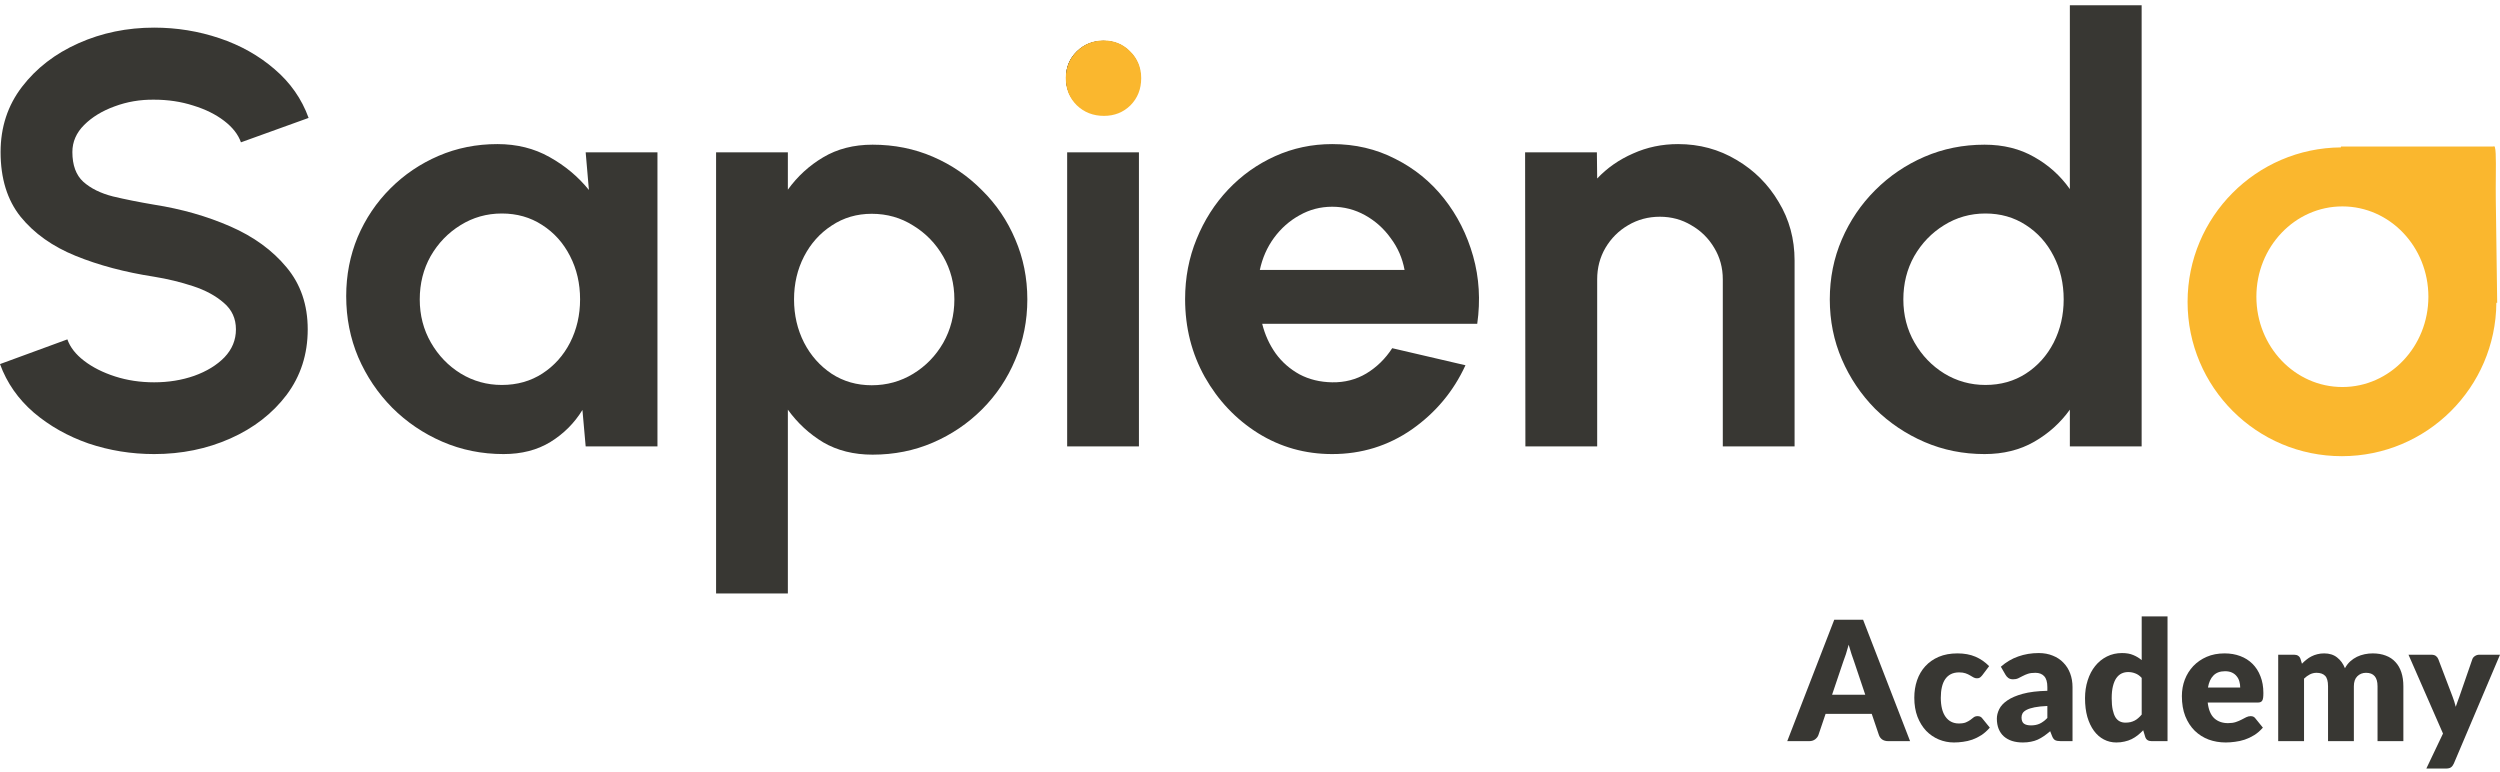<svg width="450" height="139" viewBox="0 0 450 139" fill="none" xmlns="http://www.w3.org/2000/svg">
<g clip-path="url(#clip0_981_187)">
<path d="M27.748 81.733C23.653 81.733 19.717 81.097 15.939 79.827C12.197 78.521 8.914 76.668 6.09 74.269C3.266 71.833 1.236 68.922 0 65.534L12.127 61.087C12.621 62.499 13.627 63.787 15.145 64.951C16.663 66.116 18.516 67.051 20.705 67.757C22.894 68.463 25.241 68.816 27.748 68.816C30.325 68.816 32.726 68.428 34.95 67.651C37.209 66.84 39.027 65.728 40.404 64.316C41.781 62.869 42.469 61.193 42.469 59.287C42.469 57.346 41.746 55.758 40.298 54.523C38.851 53.252 36.997 52.246 34.738 51.505C32.479 50.764 30.149 50.2 27.748 49.811C22.488 49 17.775 47.747 13.609 46.053C9.444 44.359 6.143 42.012 3.707 39.012C1.306 36.012 0.106 32.13 0.106 27.366C0.106 22.884 1.394 18.966 3.972 15.614C6.549 12.261 9.938 9.649 14.139 7.779C18.34 5.908 22.876 4.973 27.748 4.973C31.808 4.973 35.727 5.608 39.504 6.879C43.281 8.149 46.582 10.002 49.406 12.437C52.266 14.873 54.313 17.802 55.549 21.225L43.37 25.619C42.875 24.207 41.869 22.919 40.351 21.754C38.833 20.59 36.98 19.672 34.791 19.002C32.602 18.296 30.255 17.943 27.748 17.943C25.241 17.908 22.859 18.314 20.599 19.16C18.375 19.972 16.557 21.084 15.145 22.495C13.733 23.907 13.027 25.531 13.027 27.366C13.027 29.73 13.68 31.513 14.986 32.712C16.328 33.912 18.11 34.795 20.334 35.359C22.558 35.889 25.03 36.383 27.748 36.842C32.691 37.618 37.262 38.924 41.463 40.759C45.664 42.594 49.036 45.047 51.578 48.117C54.119 51.153 55.39 54.876 55.39 59.287C55.39 63.769 54.119 67.704 51.578 71.092C49.036 74.445 45.664 77.057 41.463 78.927C37.262 80.797 32.691 81.733 27.748 81.733Z" fill="#383733"/>
<path d="M105.421 27.419H118.342V80.356H105.421L104.839 73.792C103.391 76.157 101.467 78.08 99.067 79.562C96.701 81.009 93.895 81.733 90.647 81.733C86.728 81.733 83.057 80.992 79.632 79.509C76.208 78.027 73.19 75.98 70.577 73.369C68 70.757 65.97 67.74 64.488 64.316C63.04 60.893 62.316 57.223 62.316 53.305C62.316 49.529 63.005 45.982 64.382 42.665C65.794 39.347 67.753 36.436 70.26 33.93C72.766 31.424 75.661 29.466 78.944 28.054C82.227 26.642 85.758 25.936 89.535 25.936C93.03 25.936 96.154 26.713 98.908 28.266C101.697 29.819 104.062 31.795 106.004 34.195L105.421 27.419ZM90.329 69.292C93.083 69.292 95.519 68.604 97.637 67.228C99.755 65.852 101.414 63.999 102.615 61.669C103.815 59.305 104.415 56.711 104.415 53.888C104.415 51.029 103.815 48.435 102.615 46.106C101.414 43.741 99.737 41.871 97.584 40.494C95.466 39.118 93.048 38.43 90.329 38.43C87.611 38.43 85.122 39.136 82.863 40.547C80.639 41.924 78.856 43.776 77.514 46.106C76.208 48.435 75.555 51.029 75.555 53.888C75.555 56.746 76.226 59.34 77.567 61.669C78.909 63.999 80.692 65.852 82.916 67.228C85.175 68.604 87.646 69.292 90.329 69.292Z" fill="#383733"/>
<path d="M141.815 106.825H128.894V27.419H141.815V34.142C143.545 31.742 145.663 29.801 148.169 28.319C150.711 26.801 153.677 26.043 157.066 26.043C160.949 26.043 164.568 26.766 167.921 28.213C171.275 29.66 174.223 31.672 176.765 34.248C179.342 36.789 181.336 39.736 182.749 43.088C184.196 46.441 184.92 50.041 184.92 53.888C184.92 57.734 184.196 61.352 182.749 64.74C181.336 68.128 179.342 71.11 176.765 73.686C174.223 76.227 171.275 78.221 167.921 79.668C164.568 81.115 160.949 81.839 157.066 81.839C153.677 81.839 150.711 81.098 148.169 79.615C145.663 78.098 143.545 76.139 141.815 73.739V106.825ZM156.907 38.483C154.224 38.483 151.823 39.189 149.705 40.6C147.587 41.977 145.928 43.83 144.727 46.159C143.527 48.488 142.927 51.064 142.927 53.888C142.927 56.711 143.527 59.305 144.727 61.669C145.928 63.999 147.587 65.869 149.705 67.281C151.823 68.657 154.224 69.346 156.907 69.346C159.625 69.346 162.114 68.657 164.373 67.281C166.633 65.904 168.433 64.052 169.775 61.722C171.116 59.358 171.787 56.746 171.787 53.888C171.787 51.064 171.116 48.488 169.775 46.159C168.433 43.83 166.633 41.977 164.373 40.6C162.149 39.189 159.661 38.483 156.907 38.483Z" fill="#383733"/>
<path d="M192.088 27.419H205.008V80.356H192.088V27.419ZM198.654 20.59C196.748 20.59 195.141 19.972 193.835 18.737C192.529 17.466 191.876 15.878 191.876 13.973C191.876 12.102 192.529 10.532 193.835 9.261C195.141 7.991 196.73 7.355 198.601 7.355C200.472 7.355 202.043 7.991 203.314 9.261C204.62 10.532 205.273 12.102 205.273 13.973C205.273 15.878 204.638 17.466 203.367 18.737C202.096 19.972 200.525 20.59 198.654 20.59Z" fill="#383733"/>
<path d="M239.796 81.733C234.924 81.733 230.476 80.48 226.452 77.974C222.462 75.469 219.267 72.098 216.867 67.863C214.502 63.628 213.319 58.952 213.319 53.835C213.319 49.988 214.007 46.388 215.384 43.035C216.761 39.647 218.65 36.683 221.05 34.142C223.486 31.566 226.31 29.554 229.523 28.107C232.736 26.66 236.16 25.936 239.796 25.936C243.927 25.936 247.704 26.819 251.128 28.583C254.588 30.313 257.518 32.695 259.919 35.73C262.319 38.765 264.067 42.224 265.161 46.106C266.256 49.988 266.503 54.046 265.903 58.281H227.193C227.687 60.258 228.499 62.04 229.629 63.628C230.759 65.181 232.188 66.434 233.918 67.387C235.648 68.304 237.607 68.781 239.796 68.816C242.055 68.851 244.103 68.322 245.939 67.228C247.81 66.099 249.363 64.581 250.599 62.675L263.784 65.746C261.631 70.439 258.418 74.286 254.147 77.286C249.875 80.251 245.092 81.733 239.796 81.733ZM226.769 48.594H252.823C252.435 46.476 251.605 44.571 250.334 42.877C249.098 41.147 247.563 39.771 245.727 38.747C243.891 37.724 241.914 37.212 239.796 37.212C237.678 37.212 235.719 37.724 233.918 38.747C232.118 39.736 230.582 41.094 229.311 42.824C228.076 44.518 227.228 46.441 226.769 48.594Z" fill="#383733"/>
<path d="M323.025 46.9V80.356H310.104V50.288C310.104 48.206 309.592 46.318 308.568 44.623C307.544 42.894 306.167 41.535 304.438 40.547C302.743 39.524 300.854 39.012 298.771 39.012C296.689 39.012 294.782 39.524 293.052 40.547C291.358 41.535 289.999 42.894 288.975 44.623C287.986 46.318 287.492 48.206 287.492 50.288V80.356H274.571L274.518 27.419H287.439L287.492 32.13C289.293 30.224 291.446 28.724 293.953 27.631C296.459 26.501 299.16 25.936 302.055 25.936C305.903 25.936 309.415 26.889 312.593 28.795C315.77 30.666 318.294 33.189 320.165 36.365C322.071 39.506 323.025 43.018 323.025 46.9Z" fill="#383733"/>
<path d="M372.574 0.95H385.495V80.356H372.574V73.739C370.879 76.104 368.744 78.027 366.167 79.51C363.589 80.992 360.606 81.733 357.217 81.733C353.369 81.733 349.768 81.009 346.415 79.562C343.061 78.115 340.095 76.121 337.518 73.581C334.976 71.004 332.982 68.04 331.534 64.687C330.087 61.334 329.363 57.734 329.363 53.888C329.363 50.041 330.087 46.441 331.534 43.088C332.982 39.736 334.976 36.789 337.518 34.248C340.095 31.671 343.061 29.66 346.415 28.213C349.768 26.766 353.369 26.043 357.217 26.043C360.606 26.043 363.589 26.784 366.167 28.266C368.744 29.713 370.879 31.636 372.574 34.036V0.95ZM357.376 69.292C360.13 69.292 362.566 68.604 364.684 67.228C366.802 65.852 368.461 63.999 369.662 61.669C370.862 59.305 371.462 56.711 371.462 53.888C371.462 51.029 370.862 48.435 369.662 46.106C368.461 43.741 366.784 41.871 364.631 40.494C362.513 39.118 360.094 38.43 357.376 38.43C354.658 38.43 352.169 39.136 349.91 40.547C347.686 41.924 345.903 43.777 344.561 46.106C343.255 48.435 342.602 51.029 342.602 53.888C342.602 56.746 343.273 59.34 344.614 61.669C345.956 63.999 347.738 65.852 349.963 67.228C352.222 68.604 354.693 69.292 357.376 69.292Z" fill="#383733"/>
<path d="M193.835 18.737C195.141 19.972 196.748 20.59 198.654 20.59C200.525 20.59 202.096 19.972 203.367 18.737C204.638 17.466 205.273 15.878 205.273 13.973C205.273 12.102 204.62 10.532 203.314 9.261C202.043 7.991 200.472 7.355 198.601 7.355C196.73 7.355 195.141 7.991 193.835 9.261C192.529 10.532 191.876 12.102 191.876 13.973C191.876 15.878 192.529 17.466 193.835 18.737Z" fill="#383733"/>
<path d="M193.827 18.958C195.151 20.224 196.778 20.858 198.71 20.858C200.605 20.858 202.197 20.224 203.485 18.958C204.772 17.654 205.416 16.026 205.416 14.071C205.416 12.153 204.754 10.542 203.431 9.239C202.143 7.936 200.552 7.284 198.656 7.284C196.76 7.284 195.151 7.936 193.827 9.239C192.504 10.542 191.842 12.153 191.842 14.071C191.842 16.026 192.504 17.654 193.827 18.958Z" fill="#FAB72E"/>
<path fill-rule="evenodd" clip-rule="evenodd" d="M448.813 26.377H421.37L421.372 26.531C406.113 26.642 393.77 39.049 393.764 54.333C393.757 69.681 406.194 82.118 421.542 82.112C436.828 82.105 449.236 69.76 449.344 54.499L449.494 54.501L449.246 36.123C449.226 34.63 449.238 33.128 449.249 31.765C449.277 28.412 449.297 25.892 448.813 26.377ZM421.629 69.663C430.179 69.663 437.11 62.385 437.11 53.408C437.11 44.431 430.179 37.153 421.629 37.153C413.08 37.153 406.149 44.431 406.149 53.408C406.149 62.385 413.08 69.663 421.629 69.663Z" fill="#FAB72E"/>
</g>
<path d="M343.815 133.405H339.885C339.445 133.405 339.08 133.305 338.79 133.105C338.51 132.895 338.315 132.63 338.205 132.31L336.915 128.5H328.605L327.315 132.31C327.215 132.59 327.02 132.845 326.73 133.075C326.44 133.295 326.085 133.405 325.665 133.405H321.705L330.165 111.55H335.355L343.815 133.405ZM329.775 125.05H335.745L333.735 119.065C333.605 118.685 333.45 118.24 333.27 117.73C333.1 117.21 332.93 116.65 332.76 116.05C332.6 116.66 332.435 117.225 332.265 117.745C332.095 118.265 331.935 118.715 331.785 119.095L329.775 125.05Z" fill="#383733"/>
<path d="M356.814 121.54C356.674 121.71 356.539 121.845 356.409 121.945C356.279 122.045 356.094 122.095 355.854 122.095C355.624 122.095 355.414 122.04 355.224 121.93C355.044 121.82 354.839 121.7 354.609 121.57C354.379 121.43 354.109 121.305 353.799 121.195C353.489 121.085 353.104 121.03 352.644 121.03C352.074 121.03 351.579 121.135 351.159 121.345C350.749 121.555 350.409 121.855 350.139 122.245C349.869 122.635 349.669 123.115 349.539 123.685C349.409 124.245 349.344 124.88 349.344 125.59C349.344 127.08 349.629 128.225 350.199 129.025C350.779 129.825 351.574 130.225 352.584 130.225C353.124 130.225 353.549 130.16 353.859 130.03C354.179 129.89 354.449 129.74 354.669 129.58C354.889 129.41 355.089 129.255 355.269 129.115C355.459 128.975 355.694 128.905 355.974 128.905C356.344 128.905 356.624 129.04 356.814 129.31L358.164 130.975C357.684 131.525 357.179 131.975 356.649 132.325C356.119 132.665 355.574 132.935 355.014 133.135C354.464 133.325 353.909 133.455 353.349 133.525C352.789 133.605 352.244 133.645 351.714 133.645C350.764 133.645 349.854 133.465 348.984 133.105C348.124 132.745 347.364 132.225 346.704 131.545C346.054 130.855 345.534 130.01 345.144 129.01C344.764 128.01 344.574 126.87 344.574 125.59C344.574 124.47 344.739 123.425 345.069 122.455C345.409 121.475 345.904 120.63 346.554 119.92C347.214 119.2 348.024 118.635 348.984 118.225C349.954 117.815 351.074 117.61 352.344 117.61C353.564 117.61 354.634 117.805 355.554 118.195C356.474 118.585 357.304 119.155 358.044 119.905L356.814 121.54Z" fill="#383733"/>
<path d="M370.924 133.405C370.484 133.405 370.149 133.345 369.919 133.225C369.699 133.105 369.514 132.855 369.364 132.475L369.034 131.62C368.644 131.95 368.269 132.24 367.909 132.49C367.549 132.74 367.174 132.955 366.784 133.135C366.404 133.305 365.994 133.43 365.554 133.51C365.124 133.6 364.644 133.645 364.114 133.645C363.404 133.645 362.759 133.555 362.179 133.375C361.599 133.185 361.104 132.91 360.694 132.55C360.294 132.19 359.984 131.745 359.764 131.215C359.544 130.675 359.434 130.055 359.434 129.355C359.434 128.805 359.574 128.24 359.854 127.66C360.134 127.08 360.619 126.555 361.309 126.085C361.999 125.605 362.929 125.205 364.099 124.885C365.269 124.565 366.744 124.385 368.524 124.345V123.685C368.524 122.775 368.334 122.12 367.954 121.72C367.584 121.31 367.054 121.105 366.364 121.105C365.814 121.105 365.364 121.165 365.014 121.285C364.664 121.405 364.349 121.54 364.069 121.69C363.799 121.84 363.534 121.975 363.274 122.095C363.014 122.215 362.704 122.275 362.344 122.275C362.024 122.275 361.749 122.2 361.519 122.05C361.299 121.89 361.124 121.695 360.994 121.465L360.154 120.01C361.094 119.18 362.134 118.565 363.274 118.165C364.424 117.755 365.654 117.55 366.964 117.55C367.904 117.55 368.749 117.705 369.499 118.015C370.259 118.315 370.899 118.74 371.419 119.29C371.949 119.83 372.354 120.475 372.634 121.225C372.914 121.975 373.054 122.795 373.054 123.685V133.405H370.924ZM365.584 130.57C366.184 130.57 366.709 130.465 367.159 130.255C367.609 130.045 368.064 129.705 368.524 129.235V127.075C367.594 127.115 366.829 127.195 366.229 127.315C365.629 127.435 365.154 127.585 364.804 127.765C364.454 127.945 364.209 128.15 364.069 128.38C363.939 128.61 363.874 128.86 363.874 129.13C363.874 129.66 364.019 130.035 364.309 130.255C364.599 130.465 365.024 130.57 365.584 130.57Z" fill="#383733"/>
<path d="M387.275 133.405C386.985 133.405 386.74 133.34 386.54 133.21C386.35 133.08 386.215 132.885 386.135 132.625L385.775 131.44C385.465 131.77 385.14 132.07 384.8 132.34C384.46 132.61 384.09 132.845 383.69 133.045C383.3 133.235 382.875 133.38 382.415 133.48C381.965 133.59 381.475 133.645 380.945 133.645C380.135 133.645 379.385 133.465 378.695 133.105C378.005 132.745 377.41 132.225 376.91 131.545C376.41 130.865 376.015 130.035 375.725 129.055C375.445 128.065 375.305 126.94 375.305 125.68C375.305 124.52 375.465 123.445 375.785 122.455C376.105 121.455 376.555 120.595 377.135 119.875C377.725 119.145 378.43 118.575 379.25 118.165C380.07 117.755 380.975 117.55 381.965 117.55C382.765 117.55 383.44 117.67 383.99 117.91C384.55 118.14 385.055 118.445 385.505 118.825V110.95H390.155V133.405H387.275ZM382.565 130.075C382.905 130.075 383.21 130.045 383.48 129.985C383.76 129.915 384.015 129.82 384.245 129.7C384.475 129.58 384.69 129.43 384.89 129.25C385.1 129.07 385.305 128.86 385.505 128.62V122.02C385.145 121.63 384.76 121.36 384.35 121.21C383.95 121.05 383.525 120.97 383.075 120.97C382.645 120.97 382.25 121.055 381.89 121.225C381.53 121.395 381.215 121.67 380.945 122.05C380.685 122.42 380.48 122.905 380.33 123.505C380.18 124.105 380.105 124.83 380.105 125.68C380.105 126.5 380.165 127.19 380.285 127.75C380.405 128.31 380.57 128.765 380.78 129.115C381 129.455 381.26 129.7 381.56 129.85C381.86 130 382.195 130.075 382.565 130.075Z" fill="#383733"/>
<path d="M400.418 117.61C401.448 117.61 402.388 117.77 403.238 118.09C404.098 118.41 404.833 118.875 405.443 119.485C406.063 120.095 406.543 120.845 406.883 121.735C407.233 122.615 407.408 123.615 407.408 124.735C407.408 125.085 407.393 125.37 407.363 125.59C407.333 125.81 407.278 125.985 407.198 126.115C407.118 126.245 407.008 126.335 406.868 126.385C406.738 126.435 406.568 126.46 406.358 126.46H397.388C397.538 127.76 397.933 128.705 398.573 129.295C399.213 129.875 400.038 130.165 401.048 130.165C401.588 130.165 402.053 130.1 402.443 129.97C402.833 129.84 403.178 129.695 403.478 129.535C403.788 129.375 404.068 129.23 404.318 129.1C404.578 128.97 404.848 128.905 405.128 128.905C405.498 128.905 405.778 129.04 405.968 129.31L407.318 130.975C406.838 131.525 406.318 131.975 405.758 132.325C405.208 132.665 404.638 132.935 404.048 133.135C403.468 133.325 402.883 133.455 402.293 133.525C401.713 133.605 401.158 133.645 400.628 133.645C399.538 133.645 398.513 133.47 397.553 133.12C396.603 132.76 395.768 132.23 395.048 131.53C394.338 130.83 393.773 129.96 393.353 128.92C392.943 127.88 392.738 126.67 392.738 125.29C392.738 124.25 392.913 123.265 393.263 122.335C393.623 121.405 394.133 120.59 394.793 119.89C395.463 119.19 396.268 118.635 397.208 118.225C398.158 117.815 399.228 117.61 400.418 117.61ZM400.508 120.82C399.618 120.82 398.923 121.075 398.423 121.585C397.923 122.085 397.593 122.81 397.433 123.76H403.238C403.238 123.39 403.188 123.03 403.088 122.68C402.998 122.33 402.843 122.02 402.623 121.75C402.413 121.47 402.133 121.245 401.783 121.075C401.433 120.905 401.008 120.82 400.508 120.82Z" fill="#383733"/>
<path d="M410.076 133.405V117.85H412.956C413.246 117.85 413.486 117.915 413.676 118.045C413.876 118.175 414.016 118.37 414.096 118.63L414.351 119.47C414.611 119.2 414.881 118.955 415.161 118.735C415.441 118.505 415.741 118.31 416.061 118.15C416.391 117.98 416.741 117.85 417.111 117.76C417.491 117.66 417.906 117.61 418.356 117.61C419.296 117.61 420.071 117.855 420.681 118.345C421.301 118.825 421.771 119.47 422.091 120.28C422.351 119.8 422.666 119.39 423.036 119.05C423.416 118.71 423.821 118.435 424.251 118.225C424.691 118.015 425.151 117.86 425.631 117.76C426.121 117.66 426.606 117.61 427.086 117.61C427.976 117.61 428.766 117.745 429.456 118.015C430.146 118.275 430.721 118.66 431.181 119.17C431.651 119.67 432.006 120.29 432.246 121.03C432.486 121.76 432.606 122.59 432.606 123.52V133.405H427.956V123.52C427.956 121.91 427.266 121.105 425.886 121.105C425.256 121.105 424.731 121.315 424.311 121.735C423.901 122.145 423.696 122.74 423.696 123.52V133.405H419.046V123.52C419.046 122.63 418.871 122.005 418.521 121.645C418.171 121.285 417.656 121.105 416.976 121.105C416.556 121.105 416.156 121.2 415.776 121.39C415.406 121.58 415.056 121.835 414.726 122.155V133.405H410.076Z" fill="#383733"/>
<path d="M441.69 137.44C441.55 137.75 441.38 137.975 441.18 138.115C440.98 138.265 440.66 138.34 440.22 138.34H436.74L439.74 132.04L433.53 117.85H437.64C438 117.85 438.28 117.93 438.48 118.09C438.68 118.25 438.82 118.44 438.9 118.66L441.45 125.365C441.69 125.985 441.885 126.605 442.035 127.225C442.135 126.905 442.245 126.59 442.365 126.28C442.485 125.97 442.6 125.655 442.71 125.335L445.02 118.66C445.1 118.43 445.255 118.24 445.485 118.09C445.725 117.93 445.98 117.85 446.25 117.85H450L441.69 137.44Z" fill="#383733"/>
<defs>
<clipPath id="clip0_981_187">
<rect width="450" height="106" fill="white" transform="translate(0 0.95)"/>
</clipPath>
</defs>
</svg>
